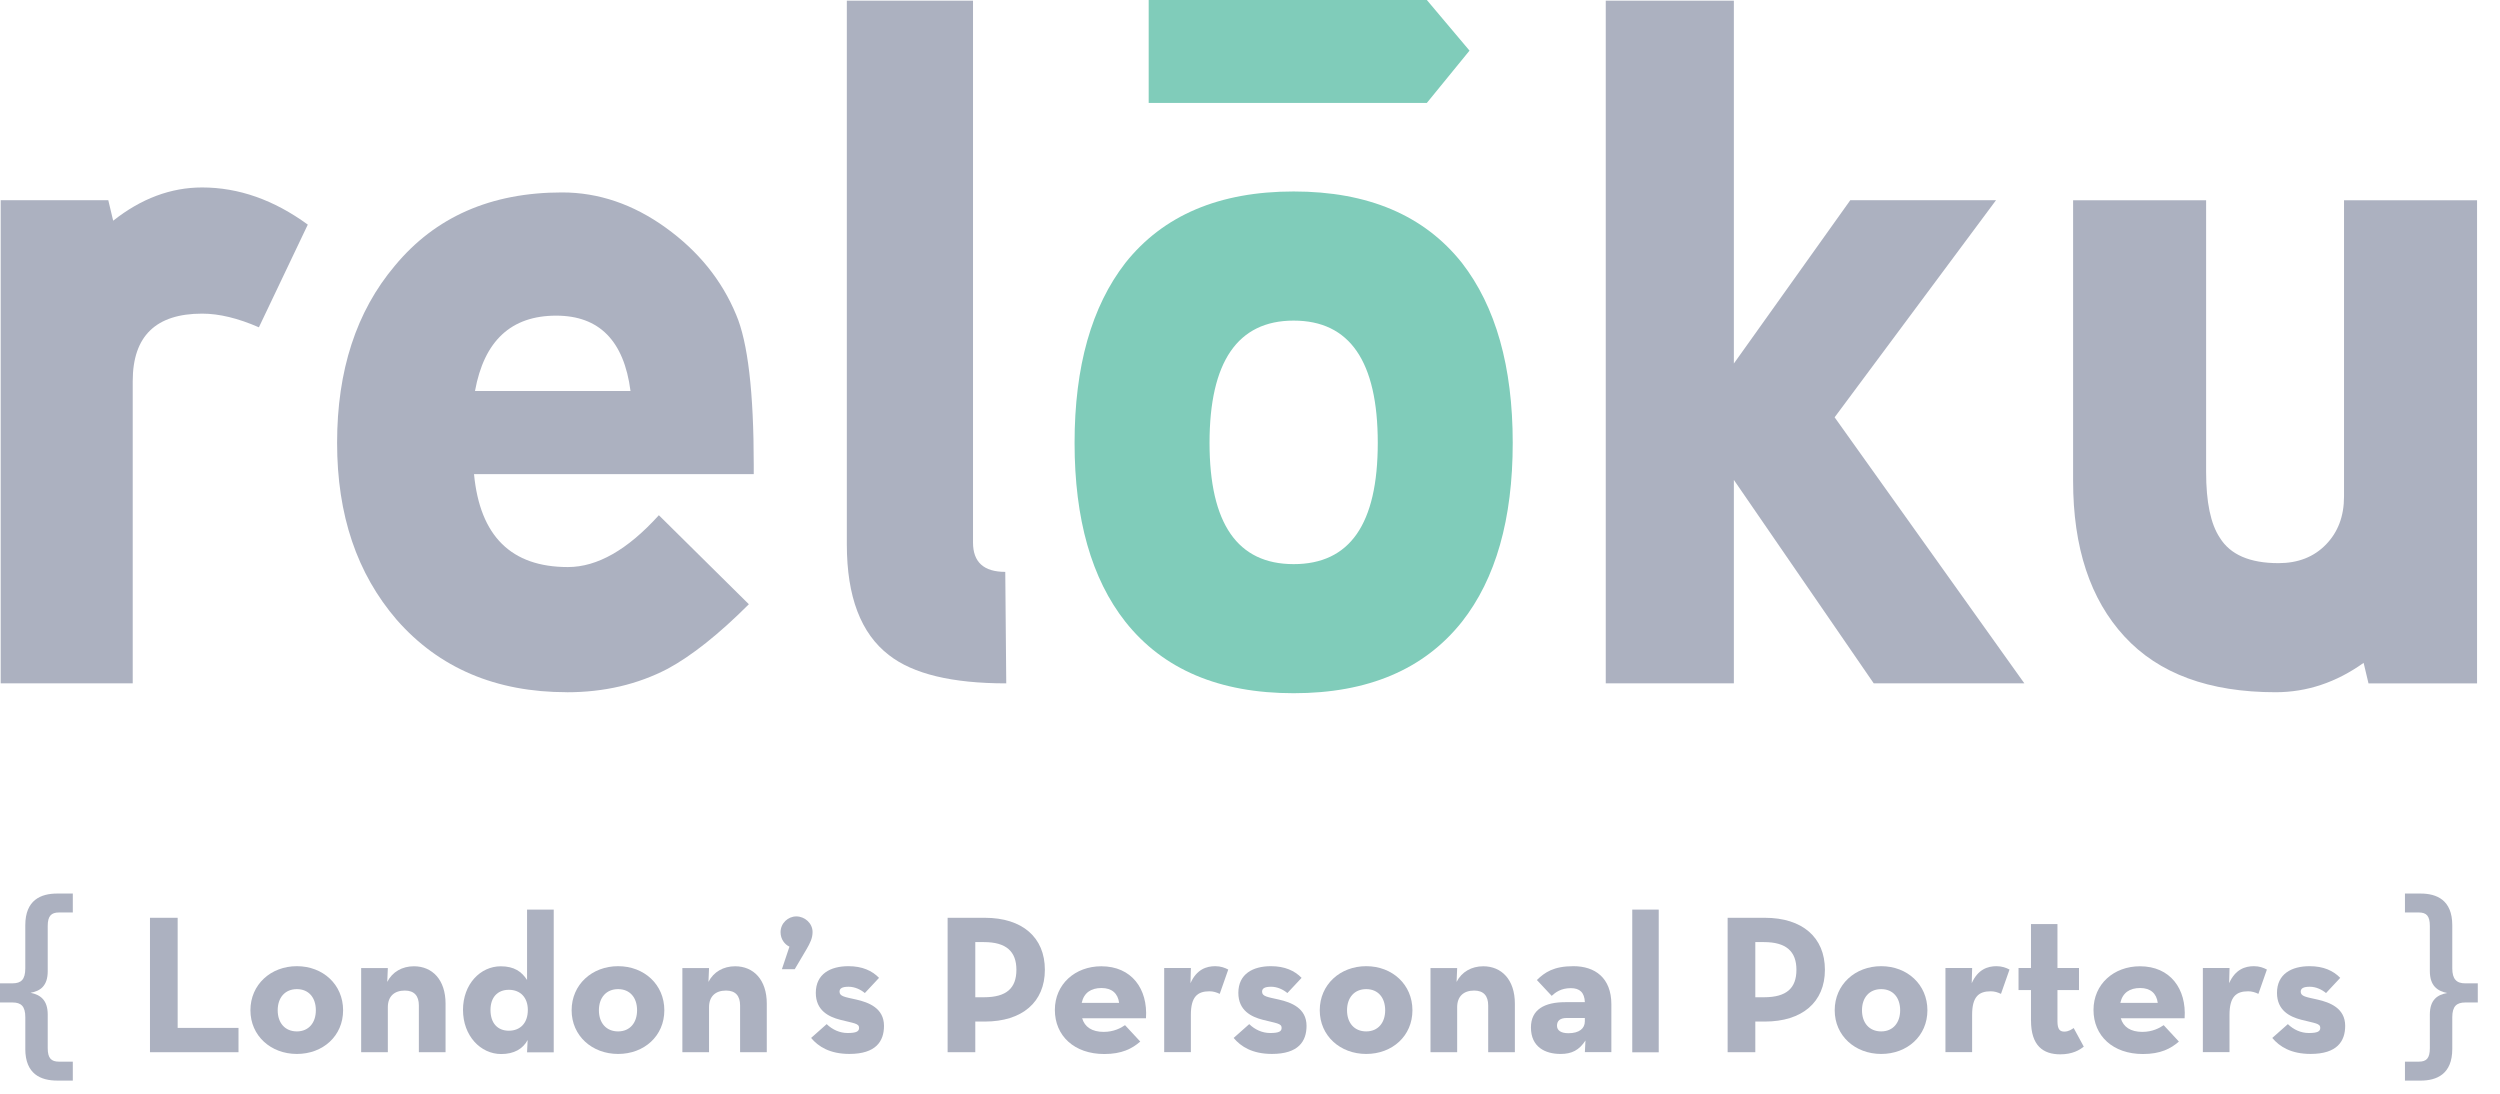 <svg width="112" height="49" viewBox="0 0 112 49" fill="none" xmlns="http://www.w3.org/2000/svg">
<path d="M11.598 14.664L13.789 10.063C12.27 8.954 10.691 8.399 9.056 8.398C7.653 8.398 6.325 8.895 5.07 9.888L4.851 8.968H0.031V30.613H5.946V17.073C5.946 15.058 6.983 14.051 9.057 14.051C9.816 14.051 10.664 14.255 11.599 14.664" fill="#ACB1C0"/>
<path d="M25.399 31.013C27.063 31.013 28.568 30.662 29.912 29.961C30.993 29.377 32.205 28.413 33.549 27.07L29.517 23.082C28.116 24.631 26.758 25.404 25.443 25.404C22.901 25.404 21.501 24.017 21.236 21.241H33.768V20.846C33.768 17.575 33.504 15.325 32.979 14.099C32.337 12.551 31.286 11.251 29.824 10.199C28.363 9.147 26.814 8.621 25.18 8.621C21.996 8.621 19.498 9.717 17.687 11.908C15.962 13.953 15.102 16.596 15.102 19.838C15.102 23.081 15.991 25.695 17.774 27.769C19.672 29.931 22.215 31.011 25.398 31.011M24.917 14.141C26.845 14.141 27.954 15.266 28.247 17.516H21.28C21.689 15.265 22.901 14.141 24.917 14.141Z" fill="#ACB1C0"/>
<path d="M45.036 25.62C44.072 25.62 43.591 25.183 43.591 24.305V0.031H37.938V24.393C37.938 26.729 38.566 28.381 39.822 29.346C40.902 30.193 42.654 30.615 45.08 30.615L45.036 25.62Z" fill="#ACB1C0"/>
<path d="M77.677 21.5L83.943 30.614H90.691L82.191 18.695L89.421 8.97H82.892L77.677 16.286V0.031H71.938V30.614H77.677V21.5Z" fill="#ACB1C0"/>
<path d="M105.012 8.973V22.25C105.012 23.125 104.742 23.841 104.202 24.396C103.661 24.952 102.953 25.229 102.077 25.229C100.791 25.229 99.915 24.849 99.448 24.09C99.038 23.475 98.834 22.497 98.834 21.153V8.973H92.875V21.547C92.875 24.528 93.642 26.851 95.176 28.515C96.71 30.18 98.966 31.012 101.945 31.012C103.347 31.012 104.661 30.574 105.89 29.696L106.109 30.616H110.972V8.973H105.013H105.012Z" fill="#ACB1C0"/>
<path d="M57.955 8.578C54.625 8.578 52.112 9.646 50.419 11.776C48.9 13.733 48.141 16.421 48.141 19.84C48.141 23.258 48.901 25.929 50.419 27.858C52.111 29.991 54.625 31.056 57.955 31.056C61.285 31.056 63.797 29.989 65.493 27.858C67.01 25.93 67.77 23.257 67.77 19.84C67.77 16.422 67.01 13.734 65.493 11.776C63.798 9.644 61.285 8.578 57.955 8.578ZM57.955 25.273C55.442 25.273 54.187 23.462 54.187 19.84C54.187 16.217 55.442 14.363 57.955 14.363C60.468 14.363 61.724 16.188 61.724 19.84C61.724 23.491 60.467 25.273 57.955 25.273Z" fill="#80CCBA"/>
<path d="M65.834 2.268L63.922 0H51.461V4.612H63.922L65.834 2.268Z" fill="#80CCBA"/>
<path d="M1.134 46.992V45.572C1.134 45.079 0.946 44.911 0.563 44.911H0V44.053H0.562C0.945 44.053 1.133 43.886 1.133 43.383V41.451C1.133 40.317 1.833 40.031 2.562 40.031H3.262V40.879H2.641C2.296 40.879 2.138 41.037 2.138 41.481V43.511C2.138 44.162 1.813 44.398 1.368 44.477C1.813 44.566 2.138 44.803 2.138 45.454V46.961C2.138 47.405 2.295 47.562 2.641 47.562H3.262V48.41H2.562C1.833 48.41 1.133 48.125 1.133 46.991" fill="#ACB1C0"/>
<path d="M107.742 47.562H108.364C108.709 47.562 108.857 47.405 108.857 46.961V45.453C108.857 44.792 109.192 44.565 109.634 44.487C109.191 44.398 108.857 44.162 108.857 43.501V41.481C108.857 41.037 108.708 40.879 108.364 40.879H107.742V40.031H108.443C109.162 40.031 109.862 40.317 109.862 41.451V43.383C109.862 43.875 110.06 44.054 110.444 44.054H111.005V44.911H110.444C110.059 44.911 109.862 45.079 109.862 45.572V46.992C109.862 48.126 109.162 48.411 108.443 48.411H107.742V47.564V47.562Z" fill="#ACB1C0"/>
<path d="M6.719 41.117H7.959V46.05H10.685V47.139H6.719V41.117Z" fill="#ACB1C0"/>
<path d="M11.219 45.26C11.219 44.109 12.131 43.285 13.3 43.285C14.469 43.285 15.371 44.108 15.371 45.26C15.371 46.412 14.468 47.217 13.3 47.217C12.133 47.217 11.219 46.403 11.219 45.26ZM14.15 45.26C14.15 44.693 13.831 44.313 13.3 44.313C12.769 44.313 12.441 44.693 12.441 45.26C12.441 45.827 12.768 46.207 13.3 46.207C13.832 46.207 14.15 45.817 14.15 45.26Z" fill="#ACB1C0"/>
<path d="M16.18 43.368H17.375L17.349 43.989C17.578 43.537 18.022 43.289 18.543 43.289C19.367 43.289 19.961 43.891 19.961 44.963V47.14H18.765V45.042C18.765 44.617 18.561 44.377 18.137 44.377C17.658 44.377 17.375 44.643 17.375 45.122V47.139H16.18V43.367V43.368Z" fill="#ACB1C0"/>
<path d="M20.742 45.247C20.742 44.088 21.522 43.29 22.434 43.29C23.036 43.29 23.372 43.53 23.612 43.902V40.75H24.807V47.143H23.612L23.638 46.593C23.426 46.991 23.027 47.221 22.453 47.221C21.532 47.221 20.743 46.407 20.743 45.246M23.647 45.246C23.647 44.688 23.311 44.343 22.797 44.343C22.284 44.343 21.974 44.688 21.974 45.246C21.974 45.84 22.293 46.176 22.797 46.176C23.302 46.176 23.647 45.839 23.647 45.246Z" fill="#ACB1C0"/>
<path d="M25.609 45.26C25.609 44.109 26.522 43.285 27.691 43.285C28.86 43.285 29.762 44.108 29.762 45.26C29.762 46.412 28.859 47.217 27.691 47.217C26.523 47.217 25.609 46.403 25.609 45.26ZM28.541 45.26C28.541 44.693 28.222 44.313 27.691 44.313C27.16 44.313 26.831 44.693 26.831 45.26C26.831 45.827 27.159 46.207 27.691 46.207C28.223 46.207 28.541 45.817 28.541 45.26Z" fill="#ACB1C0"/>
<path d="M30.57 43.368H31.765L31.739 43.989C31.969 43.537 32.412 43.289 32.934 43.289C33.758 43.289 34.352 43.891 34.352 44.963V47.14H33.156V45.042C33.156 44.617 32.952 44.377 32.527 44.377C32.048 44.377 31.765 44.643 31.765 45.122V47.139H30.57V43.367V43.368Z" fill="#ACB1C0"/>
<path d="M35.367 42.41C35.155 42.312 34.969 42.074 34.969 41.764C34.969 41.357 35.305 41.055 35.676 41.055C36.048 41.055 36.403 41.357 36.403 41.754C36.403 42.029 36.296 42.241 36.138 42.516L35.605 43.419H35.03L35.367 42.41Z" fill="#ACB1C0"/>
<path d="M36.336 46.501L37.035 45.881C37.292 46.129 37.62 46.279 37.974 46.279C38.363 46.279 38.487 46.208 38.487 46.048C38.487 45.844 38.249 45.844 37.638 45.685C37.124 45.553 36.548 45.269 36.548 44.481C36.548 43.631 37.204 43.285 38.01 43.285C38.63 43.285 39.072 43.489 39.381 43.808L38.745 44.489C38.568 44.339 38.301 44.206 38.018 44.206C37.735 44.206 37.611 44.277 37.611 44.427C37.611 44.639 37.851 44.666 38.364 44.781C38.914 44.906 39.603 45.162 39.603 45.958C39.603 46.649 39.241 47.216 38.054 47.216C37.178 47.216 36.663 46.889 36.336 46.499" fill="#ACB1C0"/>
<path d="M42.453 41.117H44.118C45.801 41.117 46.81 41.994 46.81 43.446C46.81 44.898 45.792 45.766 44.118 45.766H43.693V47.139H42.453V41.117ZM44.083 44.677C45.092 44.677 45.535 44.27 45.535 43.446C45.535 42.623 45.075 42.206 44.083 42.206H43.693V44.677H44.083Z" fill="#ACB1C0"/>
<path d="M49.454 46.228C49.888 46.228 50.215 46.059 50.401 45.927L51.083 46.662C50.719 46.98 50.26 47.22 49.472 47.22C48.126 47.22 47.258 46.404 47.258 45.245C47.258 44.086 48.17 43.289 49.339 43.289C50.694 43.289 51.429 44.298 51.34 45.617H48.48C48.595 46.007 48.914 46.229 49.454 46.229M50.136 44.927C50.083 44.511 49.817 44.263 49.348 44.263C48.878 44.263 48.559 44.476 48.461 44.927H50.136Z" fill="#ACB1C0"/>
<path d="M52.157 43.366H53.352L53.334 44.047C53.608 43.427 54.052 43.285 54.442 43.285C54.689 43.285 54.875 43.356 55.026 43.436L54.644 44.525C54.494 44.454 54.352 44.41 54.184 44.41C53.644 44.41 53.351 44.658 53.351 45.464V47.136H52.156V43.365L52.157 43.366Z" fill="#ACB1C0"/>
<path d="M55.266 46.501L55.965 45.881C56.222 46.129 56.549 46.279 56.904 46.279C57.293 46.279 57.417 46.208 57.417 46.048C57.417 45.844 57.179 45.844 56.567 45.685C56.054 45.553 55.478 45.269 55.478 44.481C55.478 43.631 56.133 43.285 56.939 43.285C57.559 43.285 58.002 43.489 58.311 43.808L57.674 44.489C57.498 44.339 57.231 44.206 56.948 44.206C56.664 44.206 56.541 44.277 56.541 44.427C56.541 44.639 56.781 44.666 57.294 44.781C57.844 44.906 58.533 45.162 58.533 45.958C58.533 46.649 58.171 47.216 56.983 47.216C56.107 47.216 55.593 46.889 55.266 46.499" fill="#ACB1C0"/>
<path d="M59.125 45.26C59.125 44.109 60.038 43.285 61.206 43.285C62.375 43.285 63.277 44.108 63.277 45.26C63.277 46.412 62.374 47.217 61.206 47.217C60.039 47.217 59.125 46.403 59.125 45.26ZM62.056 45.26C62.056 44.693 61.737 44.313 61.206 44.313C60.675 44.313 60.347 44.693 60.347 45.26C60.347 45.827 60.674 46.207 61.206 46.207C61.739 46.207 62.056 45.817 62.056 45.26Z" fill="#ACB1C0"/>
<path d="M64.086 43.368H65.281L65.255 43.989C65.485 43.537 65.928 43.289 66.45 43.289C67.273 43.289 67.866 43.891 67.866 44.963V47.14H66.671V45.042C66.671 44.617 66.467 44.377 66.043 44.377C65.564 44.377 65.281 44.643 65.281 45.122V47.139H64.086V43.367V43.368Z" fill="#ACB1C0"/>
<path d="M70.375 44.269C69.923 44.269 69.684 44.463 69.515 44.614L68.852 43.905C69.206 43.56 69.604 43.285 70.49 43.285C71.455 43.285 72.189 43.807 72.189 44.993V47.136H71.002L71.029 46.614C70.746 47.048 70.418 47.217 69.914 47.217C69.224 47.217 68.586 46.907 68.586 46.03C68.586 45.224 69.197 44.897 70.126 44.897H71.002C70.984 44.463 70.772 44.269 70.374 44.269M70.186 45.606C69.885 45.606 69.753 45.739 69.753 45.951C69.753 46.163 69.93 46.288 70.266 46.288C70.753 46.288 71.001 46.075 71.001 45.755V45.605H70.186V45.606Z" fill="#ACB1C0"/>
<path d="M74.311 40.75H73.125V47.143H74.311V40.75Z" fill="#ACB1C0"/>
<path d="M77.398 41.117H79.064C80.746 41.117 81.756 41.994 81.756 43.446C81.756 44.898 80.737 45.766 79.064 45.766H78.638V47.139H77.398V41.117ZM79.028 44.677C80.037 44.677 80.48 44.27 80.48 43.446C80.48 42.623 80.02 42.206 79.028 42.206H78.638V44.677H79.028Z" fill="#ACB1C0"/>
<path d="M82.195 45.26C82.195 44.109 83.108 43.285 84.277 43.285C85.445 43.285 86.348 44.108 86.348 45.26C86.348 46.412 85.445 47.217 84.277 47.217C83.109 47.217 82.195 46.403 82.195 45.26ZM85.127 45.26C85.127 44.693 84.808 44.313 84.277 44.313C83.746 44.313 83.417 44.693 83.417 45.26C83.417 45.827 83.745 46.207 84.277 46.207C84.809 46.207 85.127 45.817 85.127 45.26Z" fill="#ACB1C0"/>
<path d="M87.157 43.366H88.352L88.334 44.047C88.608 43.427 89.052 43.285 89.442 43.285C89.689 43.285 89.875 43.356 90.026 43.436L89.644 44.525C89.494 44.454 89.352 44.41 89.184 44.41C88.644 44.41 88.351 44.658 88.351 45.464V47.136H87.156V43.365L87.157 43.366Z" fill="#ACB1C0"/>
<path d="M90.988 45.719V44.356H90.43V43.365H90.988V41.398H92.174V43.365H93.139V44.356H92.174V45.755C92.174 46.135 92.298 46.216 92.484 46.216C92.679 46.216 92.821 46.109 92.901 46.056L93.353 46.889C93.167 47.04 92.848 47.234 92.299 47.234C91.538 47.234 90.989 46.853 90.989 45.72" fill="#ACB1C0"/>
<path d="M95.986 46.228C96.419 46.228 96.747 46.059 96.933 45.927L97.614 46.662C97.251 46.98 96.791 47.22 96.003 47.22C94.657 47.22 93.789 46.404 93.789 45.245C93.789 44.086 94.702 43.289 95.871 43.289C97.225 43.289 97.96 44.298 97.871 45.617H95.011C95.126 46.007 95.445 46.229 95.986 46.229M96.667 44.927C96.614 44.511 96.348 44.263 95.879 44.263C95.409 44.263 95.091 44.476 94.992 44.927H96.667Z" fill="#ACB1C0"/>
<path d="M98.689 43.366H99.883L99.866 44.047C100.14 43.427 100.583 43.285 100.973 43.285C101.221 43.285 101.407 43.356 101.557 43.436L101.176 44.525C101.025 44.454 100.883 44.41 100.716 44.41C100.175 44.41 99.882 44.658 99.882 45.464V47.136H98.688V43.365L98.689 43.366Z" fill="#ACB1C0"/>
<path d="M101.797 46.501L102.496 45.881C102.753 46.129 103.081 46.279 103.435 46.279C103.824 46.279 103.948 46.208 103.948 46.048C103.948 45.844 103.71 45.844 103.098 45.685C102.585 45.553 102.009 45.269 102.009 44.481C102.009 43.631 102.665 43.285 103.471 43.285C104.091 43.285 104.533 43.489 104.842 43.808L104.206 44.489C104.029 44.339 103.762 44.206 103.479 44.206C103.196 44.206 103.072 44.277 103.072 44.427C103.072 44.639 103.312 44.666 103.825 44.781C104.375 44.906 105.064 45.162 105.064 45.958C105.064 46.649 104.702 47.216 103.515 47.216C102.638 47.216 102.124 46.889 101.797 46.499" fill="#ACB1C0"/>
</svg>
